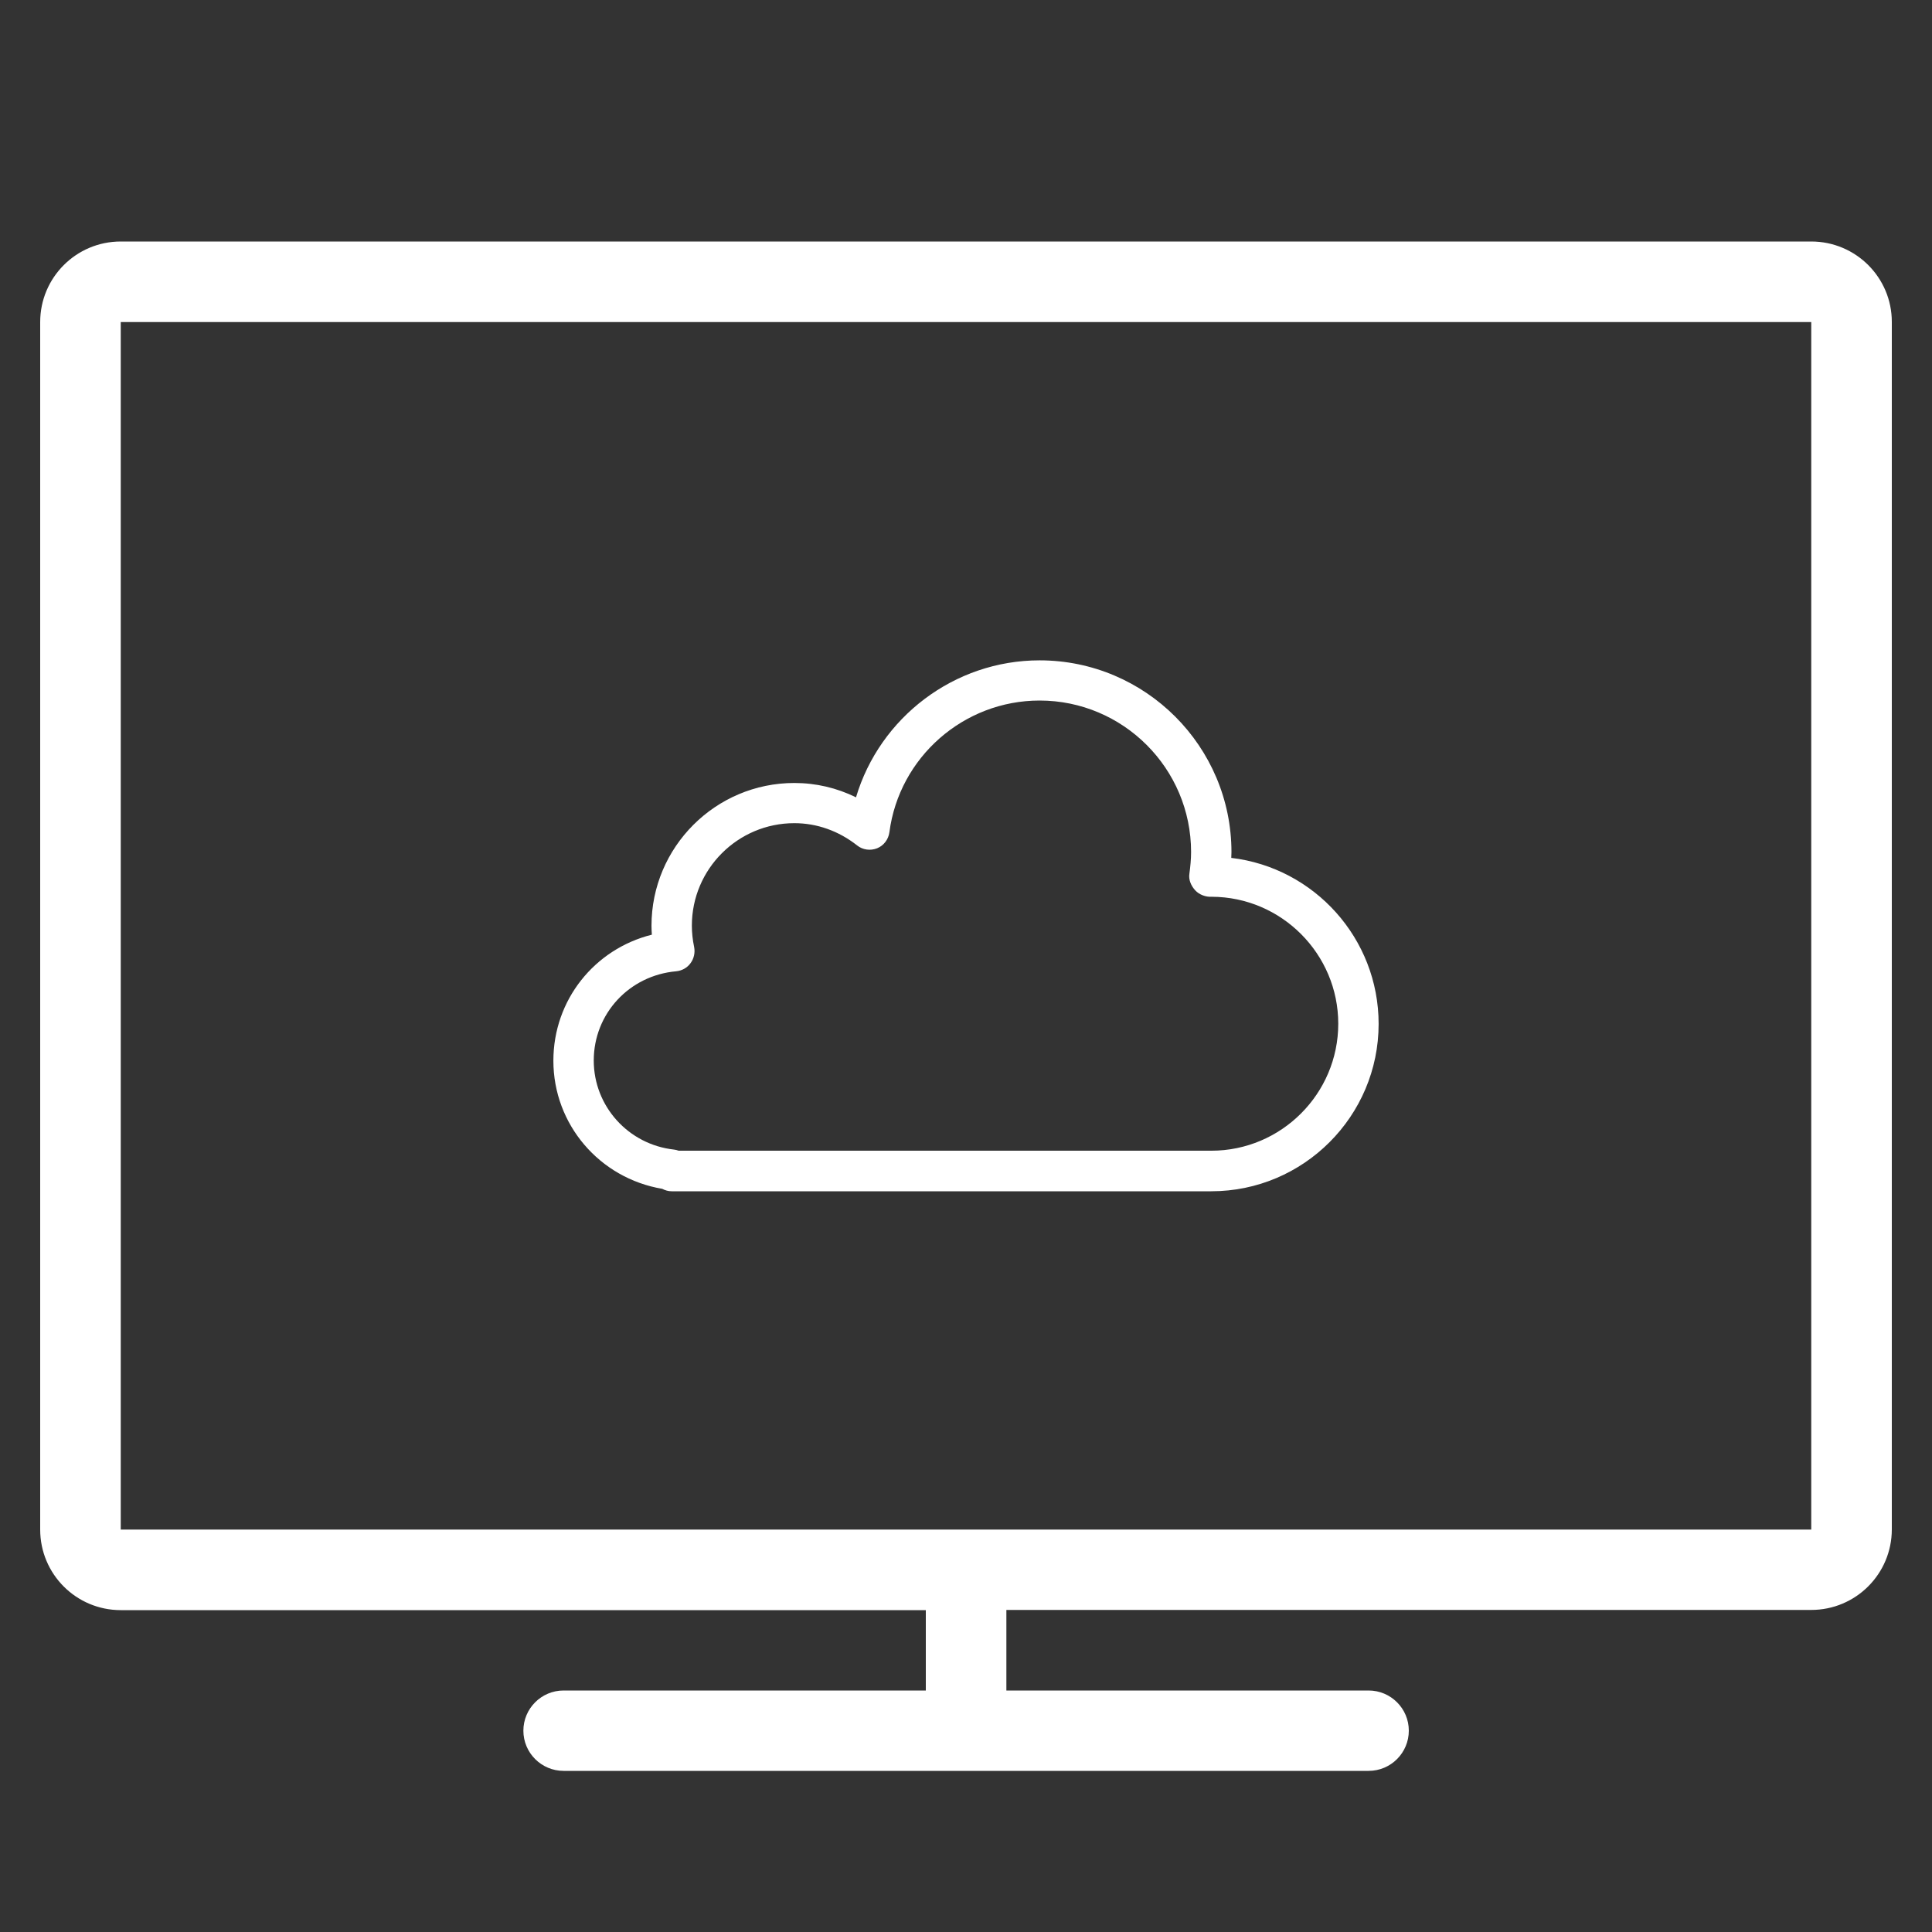<?xml version="1.0" encoding="utf-8"?>
<!-- Generator: Adobe Illustrator 22.0.0, SVG Export Plug-In . SVG Version: 6.00 Build 0)  -->
<svg version="1.1" id="图层_1" xmlns="http://www.w3.org/2000/svg" xmlns:xlink="http://www.w3.org/1999/xlink" x="0px" y="0px"
	 viewBox="0 0 1024 1024" style="enable-background:new 0 0 1024 1024;" xml:space="preserve">
<rect x="0" y="0" width="1024" height="1024" fill="#333333" stroke="none"/>
<style type="text/css">
	.st0{fill:#FFFFFF;}
</style>
<g>
	<path class="st0" d="M351,630.1c1.5,0.8,3.2,1.3,5,1.3h286c48.9,0,88.7-39.8,88.7-88.7c0-45.3-34.1-82.8-78.1-88c0-1,0.1-2,0.1-3
		c0-56.1-45.6-101.7-101.7-101.7c-45.3,0-84.7,30.3-97.3,72.6c-10.2-5-21.2-7.6-32.7-7.6c-41.7,0-75.7,33.9-75.7,75.7
		c0,1.6,0.1,3.1,0.2,4.7c-30.4,7.6-52.2,34.6-52.2,66.8C293.3,596,317.8,624.5,351,630.1z M358.4,514.8c3-0.3,5.8-1.8,7.6-4.3
		c1.8-2.4,2.5-5.6,1.9-8.6c-0.8-3.8-1.2-7.6-1.2-11.3c0-30,24.4-54.3,54.3-54.3c12,0,23.5,4.1,33.3,11.8c3,2.4,7.1,2.9,10.6,1.5
		c3.5-1.4,6-4.7,6.5-8.5c5.2-39.8,39.4-69.8,79.6-69.8c44.3,0,80.3,36,80.3,80.3c0,3.9-0.4,7.8-0.9,11.5c-0.5,3.2,0.9,6.4,3.1,8.8
		c2.1,2.3,5.6,3.6,8.7,3.4c37,0.1,67.1,30.3,67.1,67.3c0,37.1-30.2,67.3-67.3,67.3H359.7c-0.8-0.3-1.6-0.5-2.5-0.6
		c-24.2-2.7-42.5-23-42.5-47.2C314.7,537.3,333.5,517,358.4,514.8z"/>
	<path class="st0" d="M960,128H64c-23.6,0-42.7,19.1-42.7,42.7v640c0,23.6,19.1,42.7,42.7,42.7h426.7V896h-192
		c-11.8,0-21.3,9.6-21.3,21.3c0,11.8,9.6,21.3,21.3,21.3h426.7c11.8,0,21.3-9.6,21.3-21.3c0-11.8-9.6-21.3-21.3-21.3h-192v-42.7H960
		c23.6,0,42.7-19.1,42.7-42.7v-640C1002.7,147.1,983.6,128,960,128z M960,810.7H64v-640h896V810.7z"/>
</g>
</svg>

